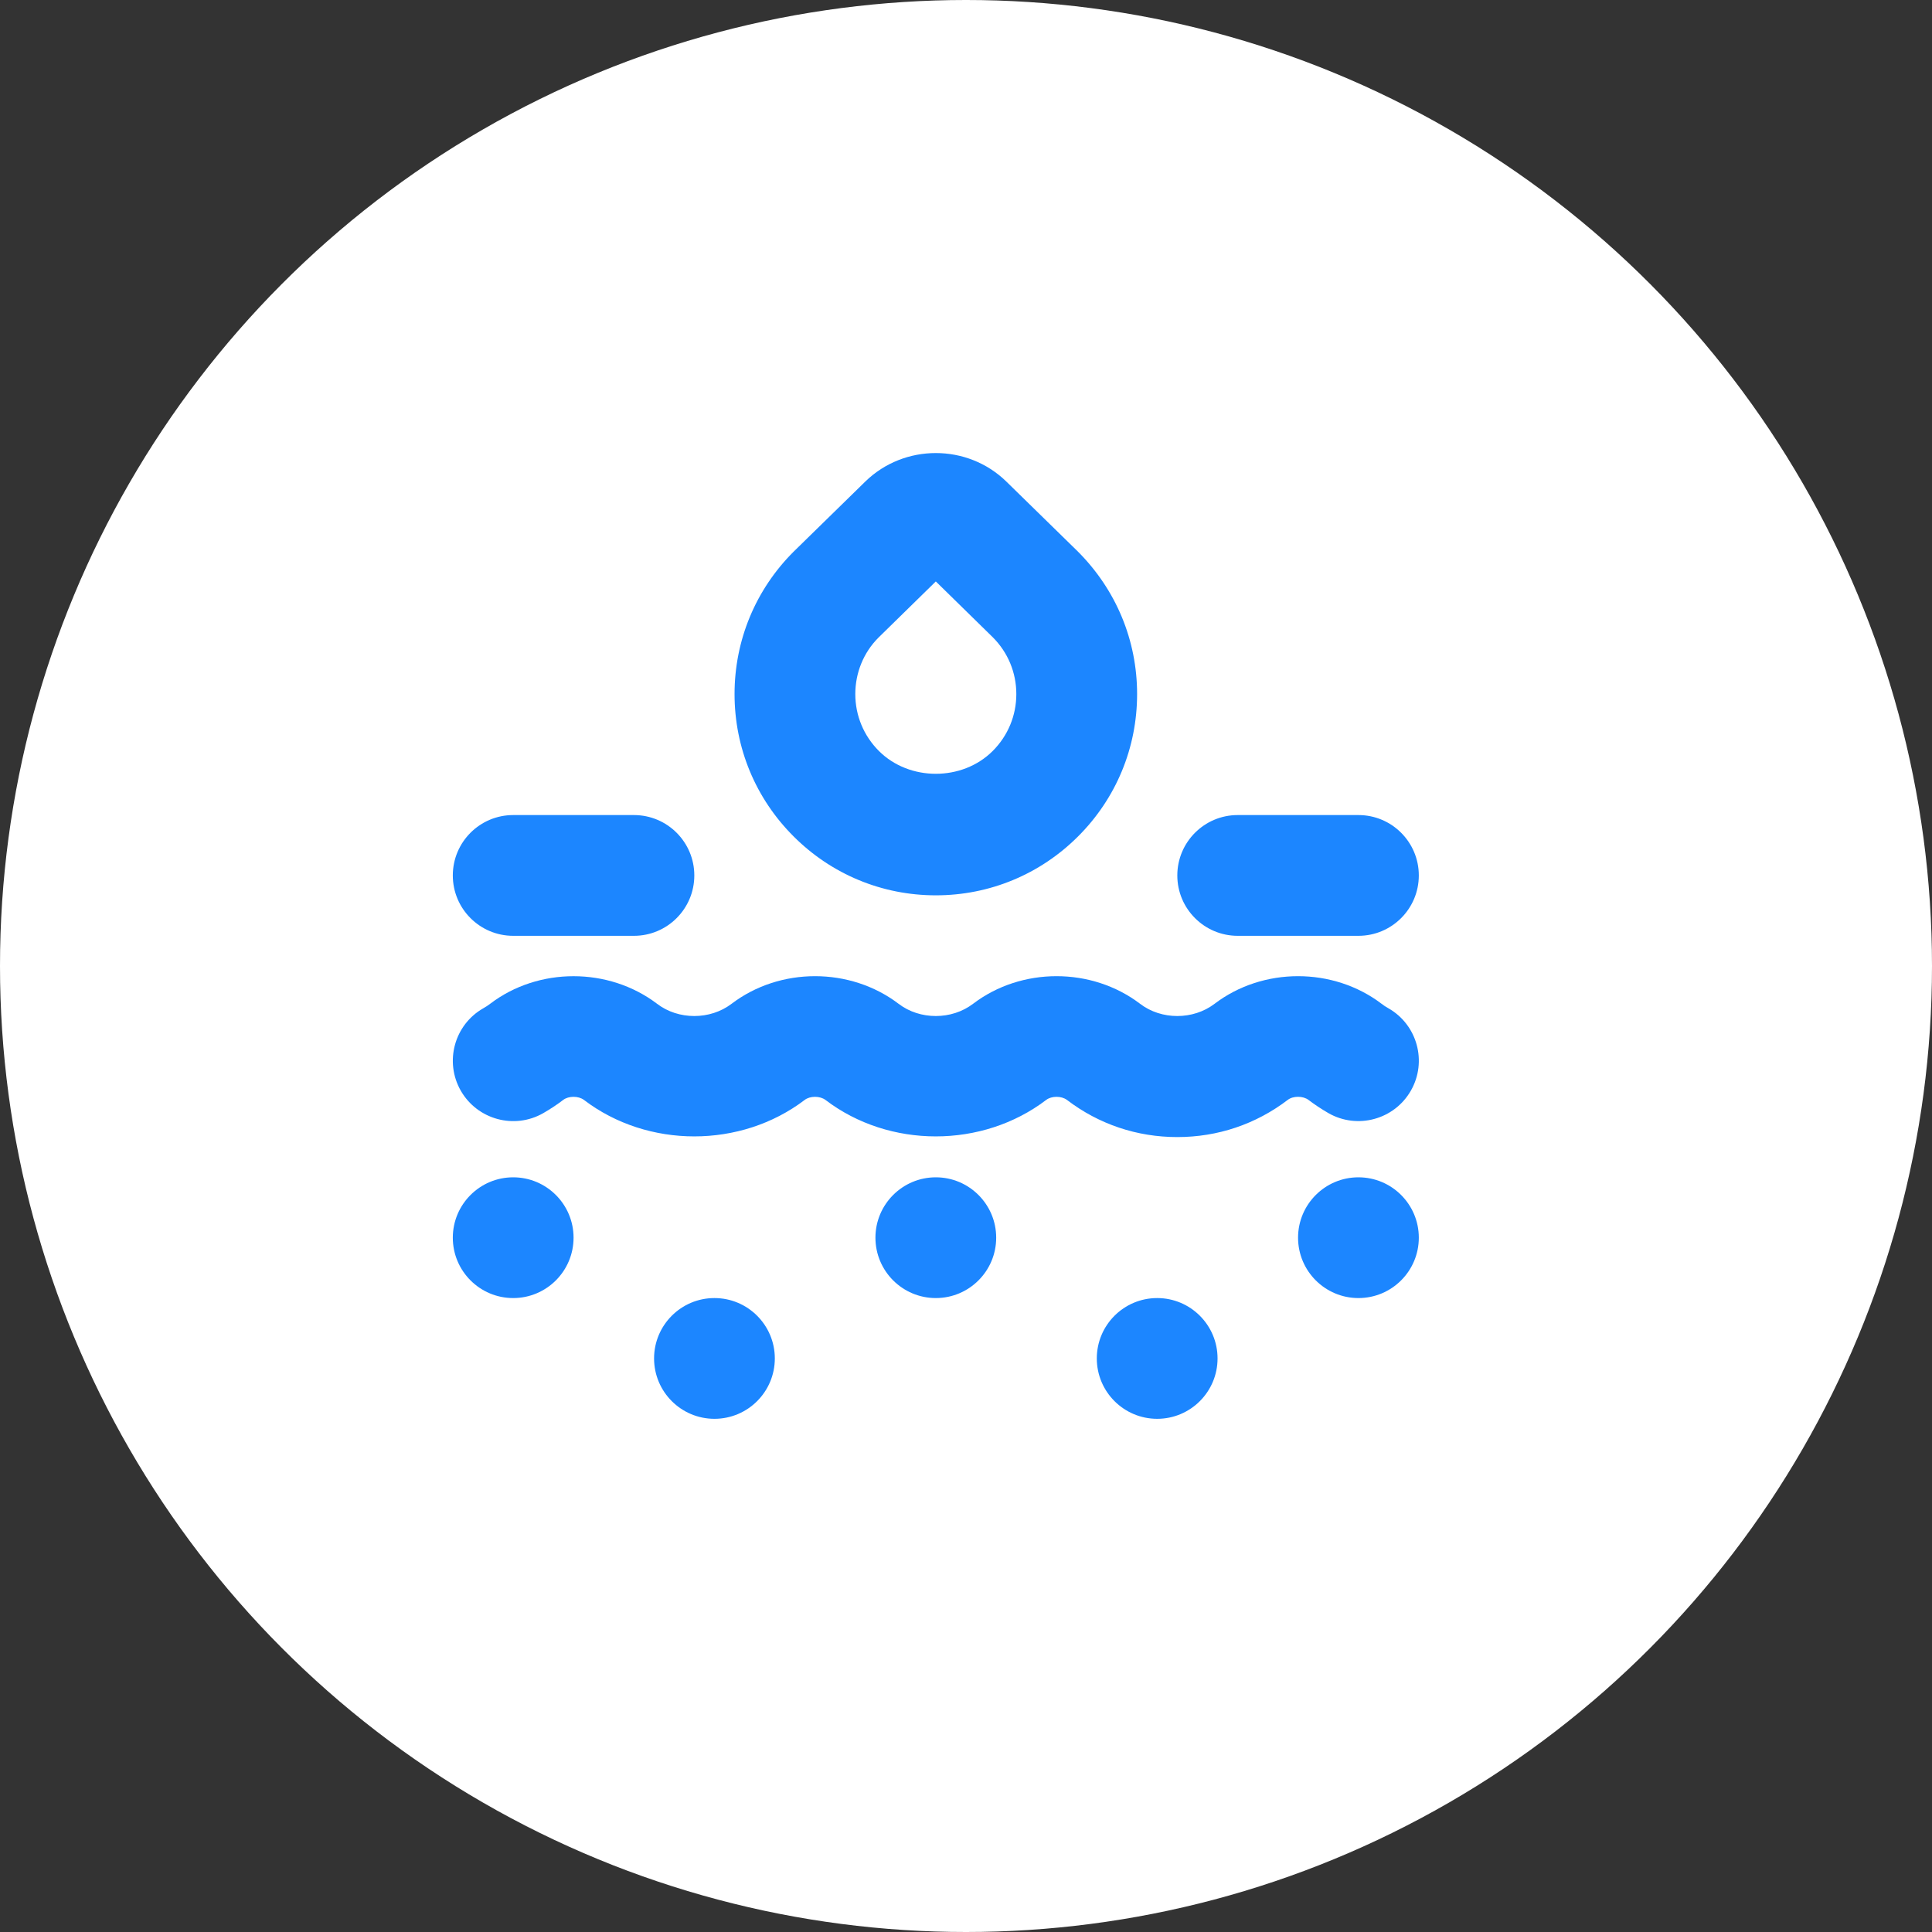 <?xml version="1.0" encoding="UTF-8"?> <svg xmlns="http://www.w3.org/2000/svg" width="64" height="64" viewBox="0 0 64 64" fill="none"><rect x="0" y="0" width="64" height="64" fill="#333333" stroke="none"/><circle cx="32" cy="32" r="32" fill="white"></circle><g clip-path="url(#clip0_18143_1030)"><path d="M42.656 36.437C41.599 37.243 40.335 37.667 39 37.667C37.665 37.667 36.401 37.243 35.345 36.437C35.161 36.299 34.835 36.299 34.656 36.437C32.541 38.047 29.457 38.047 27.345 36.437C27.16 36.299 26.835 36.299 26.656 36.437C24.541 38.047 21.457 38.047 19.345 36.437C19.161 36.299 18.835 36.299 18.656 36.437C18.444 36.599 18.224 36.743 17.993 36.876C17.039 37.421 15.815 37.091 15.264 36.131C14.717 35.172 15.049 33.949 16.009 33.401C16.089 33.357 16.163 33.307 16.235 33.253C17.837 32.031 20.165 32.035 21.768 33.253C22.473 33.792 23.524 33.792 24.233 33.253C25.835 32.032 28.164 32.032 29.768 33.253C30.473 33.792 31.524 33.792 32.233 33.253C33.835 32.032 36.164 32.032 37.768 33.253C38.473 33.792 39.524 33.792 40.233 33.253C41.835 32.032 44.164 32.032 45.768 33.253C45.837 33.307 45.912 33.356 45.992 33.4C46.952 33.948 47.285 35.171 46.737 36.129C46.188 37.089 44.965 37.42 44.008 36.875C43.777 36.741 43.556 36.596 43.347 36.437C43.164 36.299 42.836 36.297 42.656 36.437ZM17 39C15.896 39 15 39.896 15 41C15 42.104 15.896 43 17 43C18.104 43 19 42.104 19 41C19 39.896 18.104 39 17 39ZM23.667 43C22.563 43 21.667 43.896 21.667 45C21.667 46.104 22.563 47 23.667 47C24.771 47 25.667 46.104 25.667 45C25.667 43.896 24.771 43 23.667 43ZM38.333 43C37.229 43 36.333 43.896 36.333 45C36.333 46.104 37.229 47 38.333 47C39.437 47 40.333 46.104 40.333 45C40.333 43.896 39.437 43 38.333 43ZM31 39C29.896 39 29 39.896 29 41C29 42.104 29.896 43 31 43C32.104 43 33 42.104 33 41C33 39.896 32.104 39 31 39ZM45 39C43.896 39 43 39.896 43 41C43 42.104 43.896 43 45 43C46.104 43 47 42.104 47 41C47 39.896 46.104 39 45 39ZM26.287 27.705C25.028 26.447 24.333 24.772 24.333 22.992C24.333 21.212 25.028 19.536 26.287 18.277L28.663 15.953C29.952 14.693 32.048 14.693 33.337 15.953L35.699 18.263C36.973 19.536 37.668 21.211 37.668 22.992C37.668 24.773 36.973 26.447 35.715 27.705C34.456 28.964 32.781 29.659 31.001 29.659C29.221 29.659 27.545 28.964 26.287 27.705ZM28.333 22.992C28.333 23.704 28.611 24.373 29.115 24.877C30.123 25.885 31.877 25.885 32.885 24.877C33.389 24.373 33.667 23.704 33.667 22.992C33.667 22.28 33.389 21.611 32.885 21.108L31 19.261L29.099 21.123C28.611 21.611 28.333 22.28 28.333 22.992ZM17 31H21C22.104 31 23 30.104 23 29C23 27.896 22.104 27 21 27H17C15.896 27 15 27.896 15 29C15 30.104 15.896 31 17 31ZM41 31H45C46.104 31 47 30.104 47 29C47 27.896 46.104 27 45 27H41C39.896 27 39 27.896 39 29C39 30.104 39.896 31 41 31Z" fill="#1C86FF"></path></g><defs><clipPath id="clip0_18143_1030"><rect width="32" height="32" fill="white" transform="translate(15 15)"></rect></clipPath></defs></svg> 
